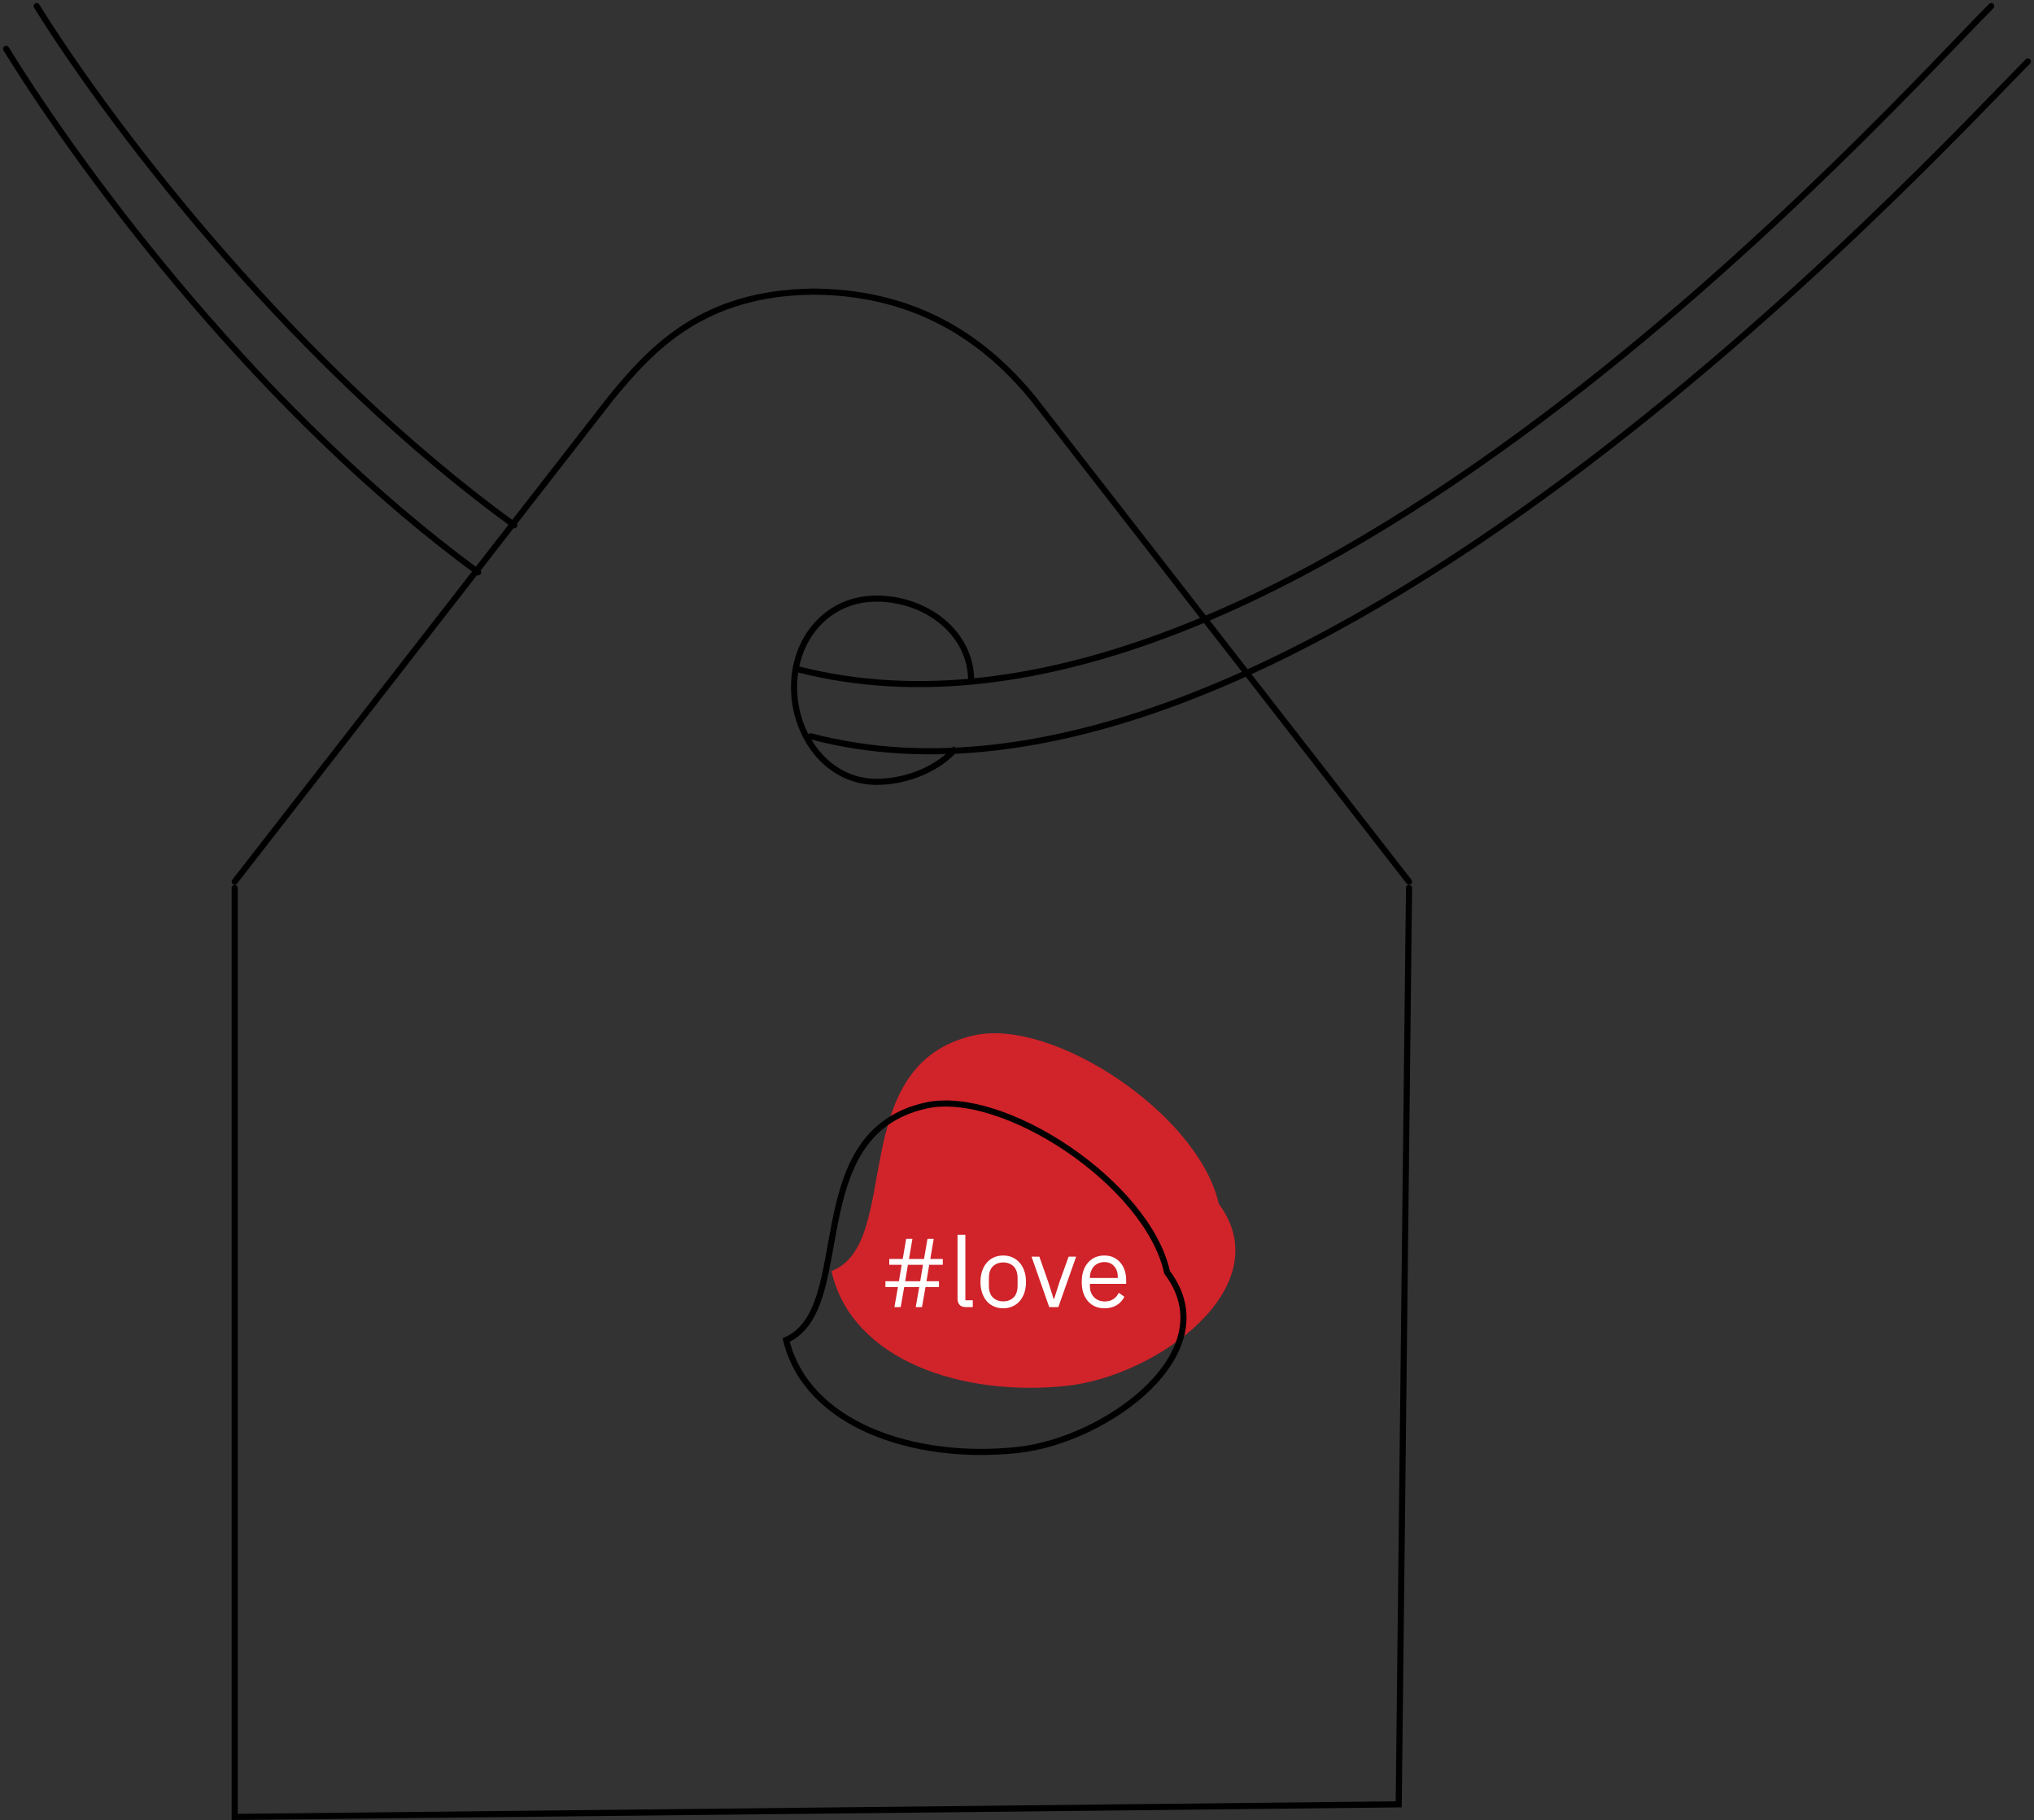 <svg width="333" height="298" viewBox="0 0 333 298" fill="none" xmlns="http://www.w3.org/2000/svg">
<rect x="0" y="0" width="333" height="298" fill="#333333" stroke="none"/>
<path d="M199.532 197.081C209.627 210.646 189.442 225.287 174.679 226.884C157.556 228.736 139.407 222.738 136.121 208.089C147.903 203.642 138.198 174.283 159.459 169.513C172.437 166.602 196.246 182.432 199.532 197.081Z" fill="#D1232A"/>
<path d="M191.044 208.191L191.067 208.295L191.131 208.38C193.572 211.66 194.167 214.973 193.494 218.132C192.818 221.311 190.847 224.38 188.076 227.115C182.527 232.591 173.895 236.6 166.625 237.387C158.132 238.306 149.405 237.274 142.411 234.217C135.558 231.22 130.409 226.3 128.705 219.39C131.608 218.11 133.18 215.351 134.225 212.005C134.983 209.583 135.488 206.763 136.009 203.86C136.238 202.588 136.469 201.299 136.726 200.02C137.575 195.786 138.709 191.608 140.919 188.2C143.115 184.812 146.386 182.164 151.568 181.001C154.694 180.3 158.52 180.72 162.582 182.009C166.637 183.296 170.889 185.436 174.849 188.126C182.791 193.521 189.442 201.048 191.044 208.191Z" stroke="black"/>
<path fill-rule="evenodd" clip-rule="evenodd" d="M100.369 65.526C103.737 61.422 107.488 57.111 112.684 53.819C117.791 50.582 124.319 48.315 133.286 48.246C151.379 48.385 162.096 57.44 168.733 65.526L230.285 144.65C230.455 144.868 230.769 144.907 230.987 144.738C231.205 144.568 231.244 144.254 231.075 144.036L169.518 64.907L169.51 64.897L169.51 64.897C162.82 56.743 151.984 47.556 133.796 47.252C133.767 47.247 133.738 47.244 133.708 47.244C133.567 47.244 133.426 47.245 133.286 47.246C133.146 47.245 133.006 47.244 132.864 47.244C132.834 47.244 132.805 47.247 132.776 47.252C123.885 47.402 117.323 49.695 112.148 52.974C106.805 56.36 102.968 60.782 99.592 64.897L99.592 64.897L99.584 64.907L38.027 144.036C37.858 144.254 37.897 144.568 38.115 144.738C38.333 144.907 38.647 144.868 38.817 144.65L100.369 65.526ZM231.18 145.376C231.183 145.1 230.962 144.874 230.685 144.871C230.409 144.868 230.183 145.089 230.18 145.365L228.499 294.913L38.922 296.958V145.371C38.922 145.095 38.698 144.871 38.422 144.871C38.146 144.871 37.922 145.095 37.922 145.371V297.463V297.969L38.427 297.963L228.999 295.908L229.488 295.902L229.493 295.413L231.18 145.376Z" fill="black"/>
<path d="M159 111.5C159 103.492 151.508 98 143.5 98C135.492 98 130 104.492 130 112.5C130 120.508 135.492 128 143.5 128C148.912 128 154 125.5 156.5 122.5" stroke="black"/>
<path d="M6 1C19.416 22.497 49.024 60.442 84.199 85.989M130.502 109.54C209.73 130.019 310.566 16.359 326 1" stroke="black" stroke-linecap="round"/>
<path d="M1 8C14.393 29.676 43.168 67.936 78.283 93.695M132.724 120.539C210.791 141.188 316.592 25.552 332 10.065" stroke="black" stroke-linecap="round"/>
<path d="M150.496 210.72H148.032L147.456 214H146.432L147.008 210.72H144.96V209.76H147.168L147.616 207.072H145.584V206.112H147.792L148.352 202.832H149.376L148.816 206.112H151.28L151.84 202.832H152.864L152.304 206.112H154.352V207.072H152.128L151.68 209.76H153.728V210.72H151.52L150.944 214H149.92L150.496 210.72ZM150.656 209.76L151.104 207.072H148.64L148.192 209.76H150.656ZM158.126 214C157.678 214 157.337 213.877 157.102 213.632C156.878 213.376 156.766 213.056 156.766 212.672V202.16H158.046V212.88H159.262V214H158.126ZM164.246 214.192C163.691 214.192 163.184 214.091 162.726 213.888C162.267 213.685 161.872 213.397 161.542 213.024C161.222 212.64 160.971 212.187 160.79 211.664C160.608 211.131 160.518 210.533 160.518 209.872C160.518 209.221 160.608 208.629 160.79 208.096C160.971 207.563 161.222 207.109 161.542 206.736C161.872 206.352 162.267 206.059 162.726 205.856C163.184 205.653 163.691 205.552 164.246 205.552C164.8 205.552 165.302 205.653 165.75 205.856C166.208 206.059 166.603 206.352 166.934 206.736C167.264 207.109 167.52 207.563 167.702 208.096C167.883 208.629 167.974 209.221 167.974 209.872C167.974 210.533 167.883 211.131 167.702 211.664C167.52 212.187 167.264 212.64 166.934 213.024C166.603 213.397 166.208 213.685 165.75 213.888C165.302 214.091 164.8 214.192 164.246 214.192ZM164.246 213.056C164.939 213.056 165.504 212.843 165.942 212.416C166.379 211.989 166.598 211.339 166.598 210.464V209.28C166.598 208.405 166.379 207.755 165.942 207.328C165.504 206.901 164.939 206.688 164.246 206.688C163.552 206.688 162.987 206.901 162.55 207.328C162.112 207.755 161.894 208.405 161.894 209.28V210.464C161.894 211.339 162.112 211.989 162.55 212.416C162.987 212.843 163.552 213.056 164.246 213.056ZM171.778 214L168.882 205.744H170.162L171.602 209.84L172.498 212.656H172.578L173.474 209.84L174.946 205.744H176.178L173.266 214H171.778ZM180.808 214.192C180.242 214.192 179.73 214.091 179.272 213.888C178.824 213.685 178.434 213.397 178.104 213.024C177.784 212.64 177.533 212.187 177.352 211.664C177.181 211.131 177.096 210.533 177.096 209.872C177.096 209.221 177.181 208.629 177.352 208.096C177.533 207.563 177.784 207.109 178.104 206.736C178.434 206.352 178.824 206.059 179.272 205.856C179.73 205.653 180.242 205.552 180.808 205.552C181.362 205.552 181.858 205.653 182.296 205.856C182.733 206.059 183.106 206.341 183.416 206.704C183.725 207.056 183.96 207.477 184.12 207.968C184.29 208.459 184.376 208.997 184.376 209.584V210.192H178.44V210.576C178.44 210.928 178.493 211.259 178.6 211.568C178.717 211.867 178.877 212.128 179.08 212.352C179.293 212.576 179.549 212.752 179.848 212.88C180.157 213.008 180.504 213.072 180.888 213.072C181.41 213.072 181.864 212.949 182.248 212.704C182.642 212.459 182.946 212.107 183.16 211.648L184.072 212.304C183.805 212.869 183.389 213.328 182.824 213.68C182.258 214.021 181.586 214.192 180.808 214.192ZM180.808 206.624C180.456 206.624 180.136 206.688 179.848 206.816C179.56 206.933 179.309 207.104 179.096 207.328C178.893 207.552 178.733 207.819 178.616 208.128C178.498 208.427 178.44 208.757 178.44 209.12V209.232H183V209.056C183 208.32 182.797 207.733 182.392 207.296C181.997 206.848 181.469 206.624 180.808 206.624Z" fill="white"/>
</svg>
